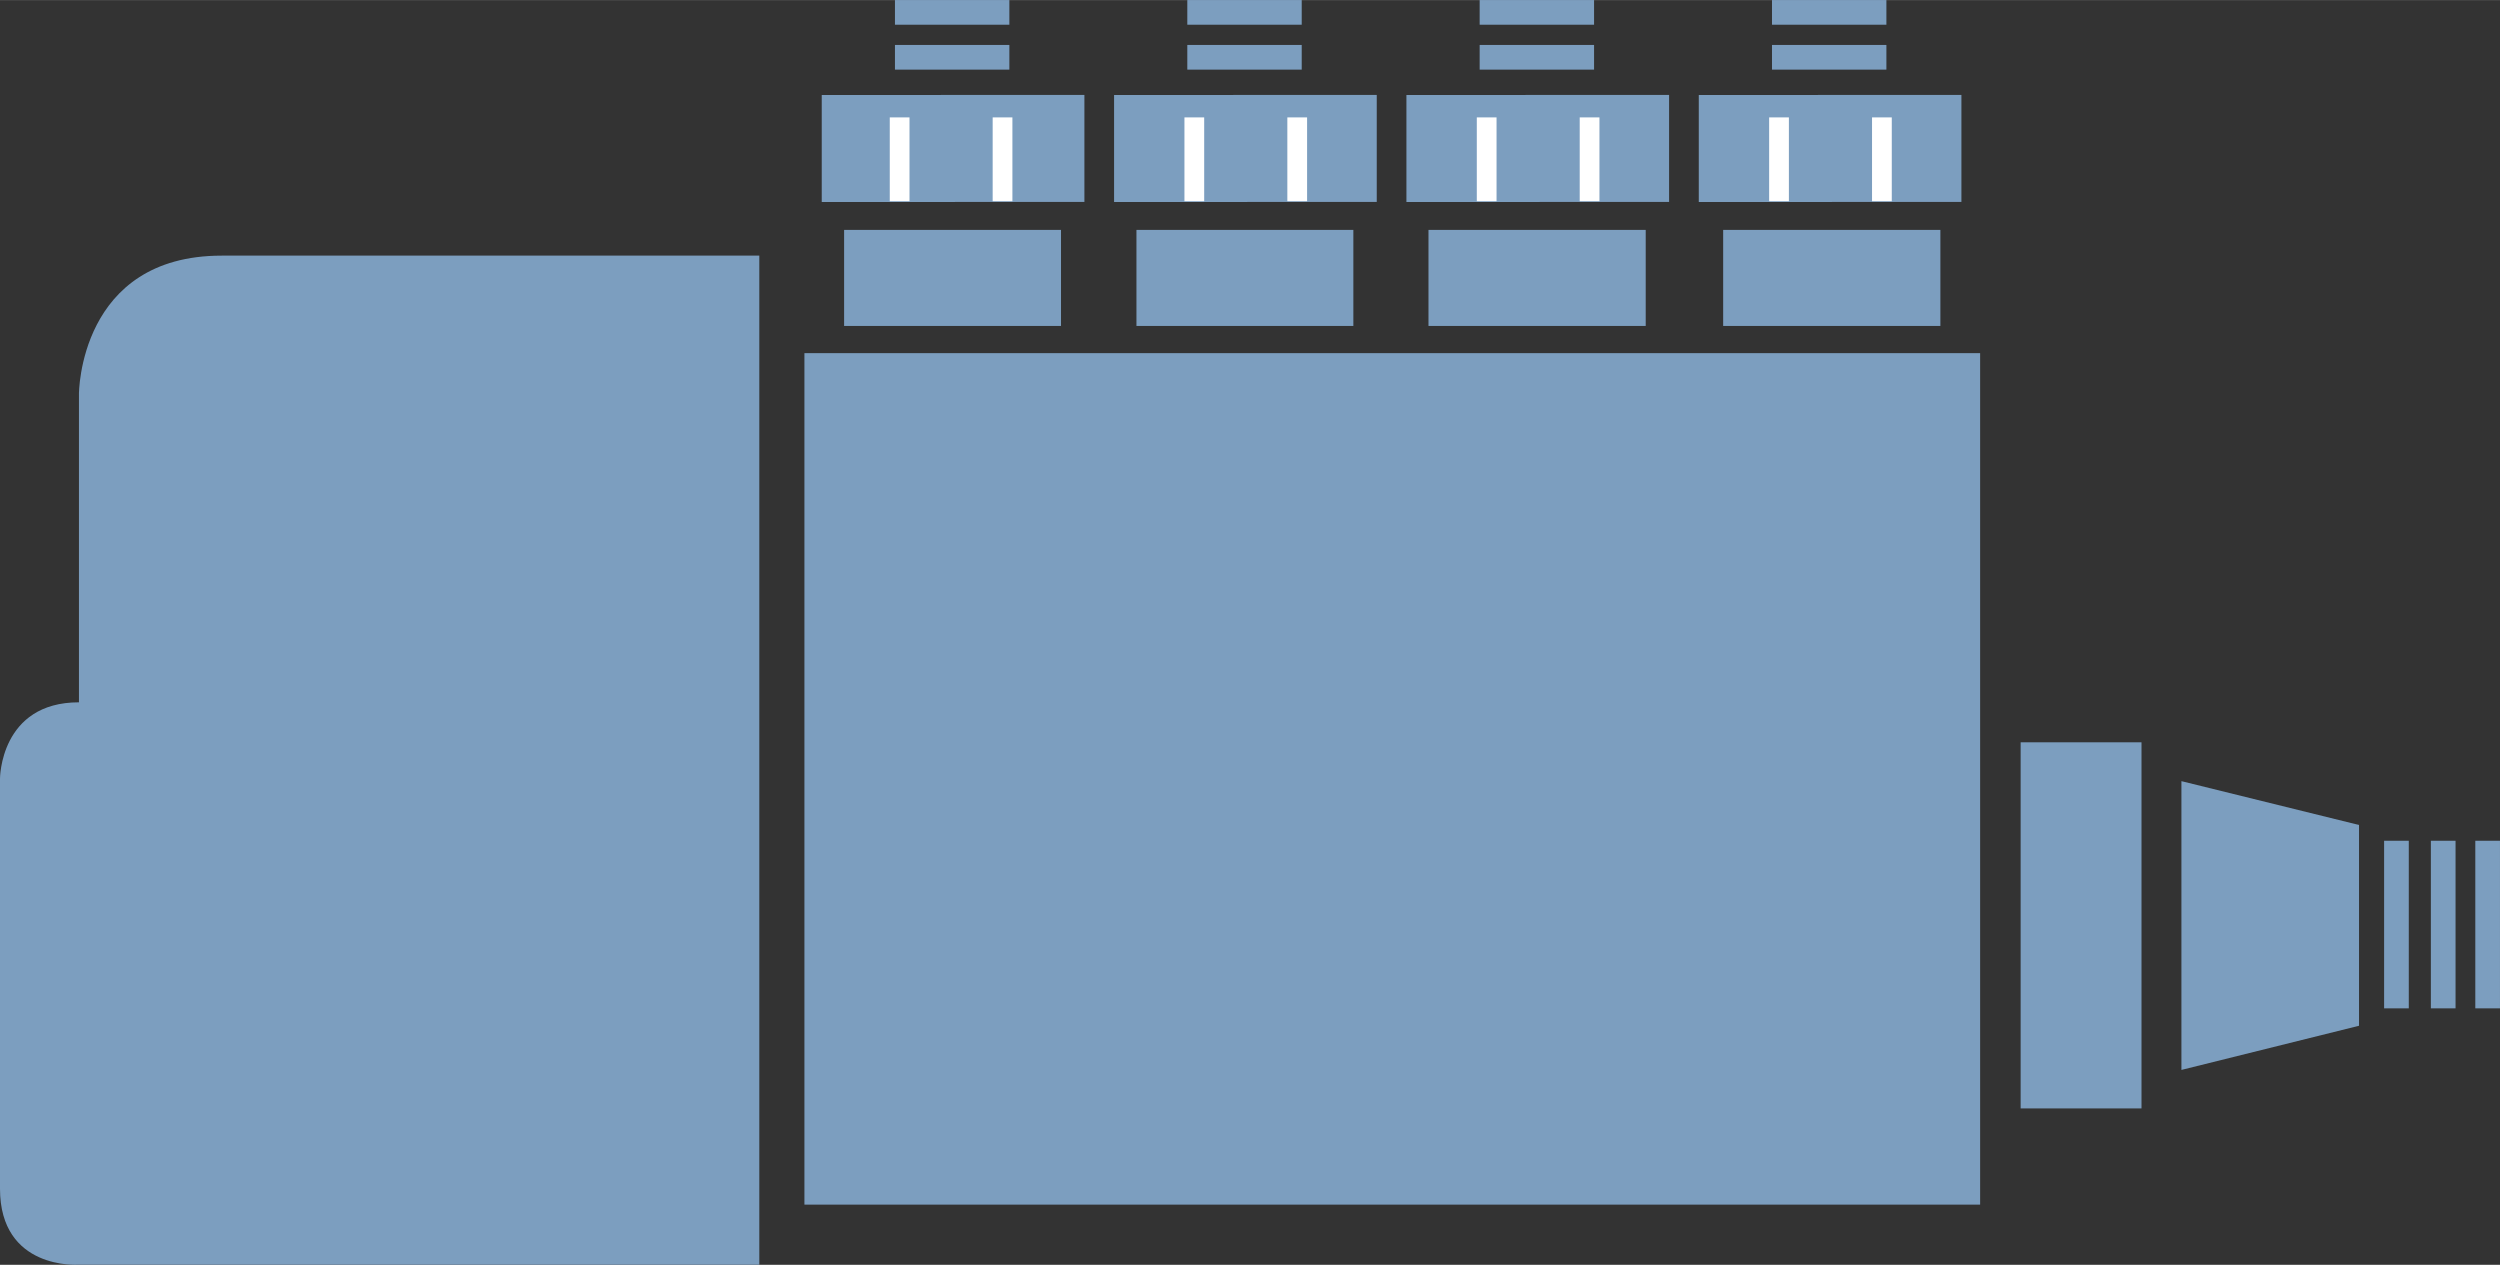 <svg clip-rule="evenodd" fill-rule="evenodd" height="5.408mm" image-rendering="optimizeQuality" shape-rendering="geometricPrecision" text-rendering="geometricPrecision" viewBox="0 0 130267 65903" width="10.689mm" xmlns="http://www.w3.org/2000/svg"><rect x="0" y="0" width="130267" height="65903" fill="#333333" stroke="none"/><g fill="#7c9ebf"><path d="m103178 18399v44368h-61262v-44368z"/><path d="m39565 13318h-28011c-7440 0-7440 7204-7440 7204v16071c-4114 0-4114 3980-4114 3980v21362c0 4249 4081 3963 4081 3963h35484v-52579z"/><path d="m55286 11977v5005h-11302v-5005z"/><path d="m56505 4945v5576l-13687 1v-5575z"/></g><path d="m52239 6115v4367" fill="none" stroke="#fff" stroke-width="1028.55"/><path d="m46877 6115v4367" fill="none" stroke="#fff" stroke-width="1028.55"/><path d="m46633 2983h5962" fill="none" stroke="#7c9ebf" stroke-width="1285.69"/><path d="m46633 643h5962" fill="none" stroke="#7c9ebf" stroke-width="1285.69"/><path d="m101107 11977v5005h-11318v-5005z" fill="#7c9ebf"/><path d="m102203 4945v5576l-13685 1v-5575z" fill="#7c9ebf"/><path d="m98060 6115v4367" fill="none" stroke="#fff" stroke-width="1028.55"/><path d="m92699 6115v4367" fill="none" stroke="#fff" stroke-width="1028.55"/><path d="m92333 2983h5961" fill="none" stroke="#7c9ebf" stroke-width="1285.69"/><path d="m92333 643h5961" fill="none" stroke="#7c9ebf" stroke-width="1285.69"/><path d="m70519 11977v5005h-11302v-5005z" fill="#7c9ebf"/><path d="m71738 4945v5576l-13687 1v-5575z" fill="#7c9ebf"/><path d="m67594 6115v4367" fill="none" stroke="#fff" stroke-width="1028.55"/><path d="m62232 6115v4367" fill="none" stroke="#fff" stroke-width="1028.55"/><path d="m61867 2983h5961" fill="none" stroke="#7c9ebf" stroke-width="1285.69"/><path d="m61867 643h5961" fill="none" stroke="#7c9ebf" stroke-width="1285.69"/><path d="m85753 11977v5005h-11319v-5005z" fill="#7c9ebf"/><path d="m86971 4945v5576l-13687 1v-5575z" fill="#7c9ebf"/><path d="m82828 6115v4367" fill="none" stroke="#fff" stroke-width="1028.55"/><path d="m77466 6115v4367" fill="none" stroke="#fff" stroke-width="1028.55"/><path d="m77100 2983h5962" fill="none" stroke="#7c9ebf" stroke-width="1285.69"/><path d="m77100 643h5962" fill="none" stroke="#7c9ebf" stroke-width="1285.69"/><path d="m111587 38677v19077h-6298v-19077z" fill="#7c9ebf"/><path d="m122921 53447v-10462l-9254-2284v15047z" fill="#7c9ebf"/><path d="m124871 43807v8733" fill="none" stroke="#7c9ebf" stroke-width="1285.69"/><path d="m127308 43807v8733" fill="none" stroke="#7c9ebf" stroke-width="1285.69"/><path d="m129623 43807v8733" fill="none" stroke="#7c9ebf" stroke-width="1285.69"/></svg>